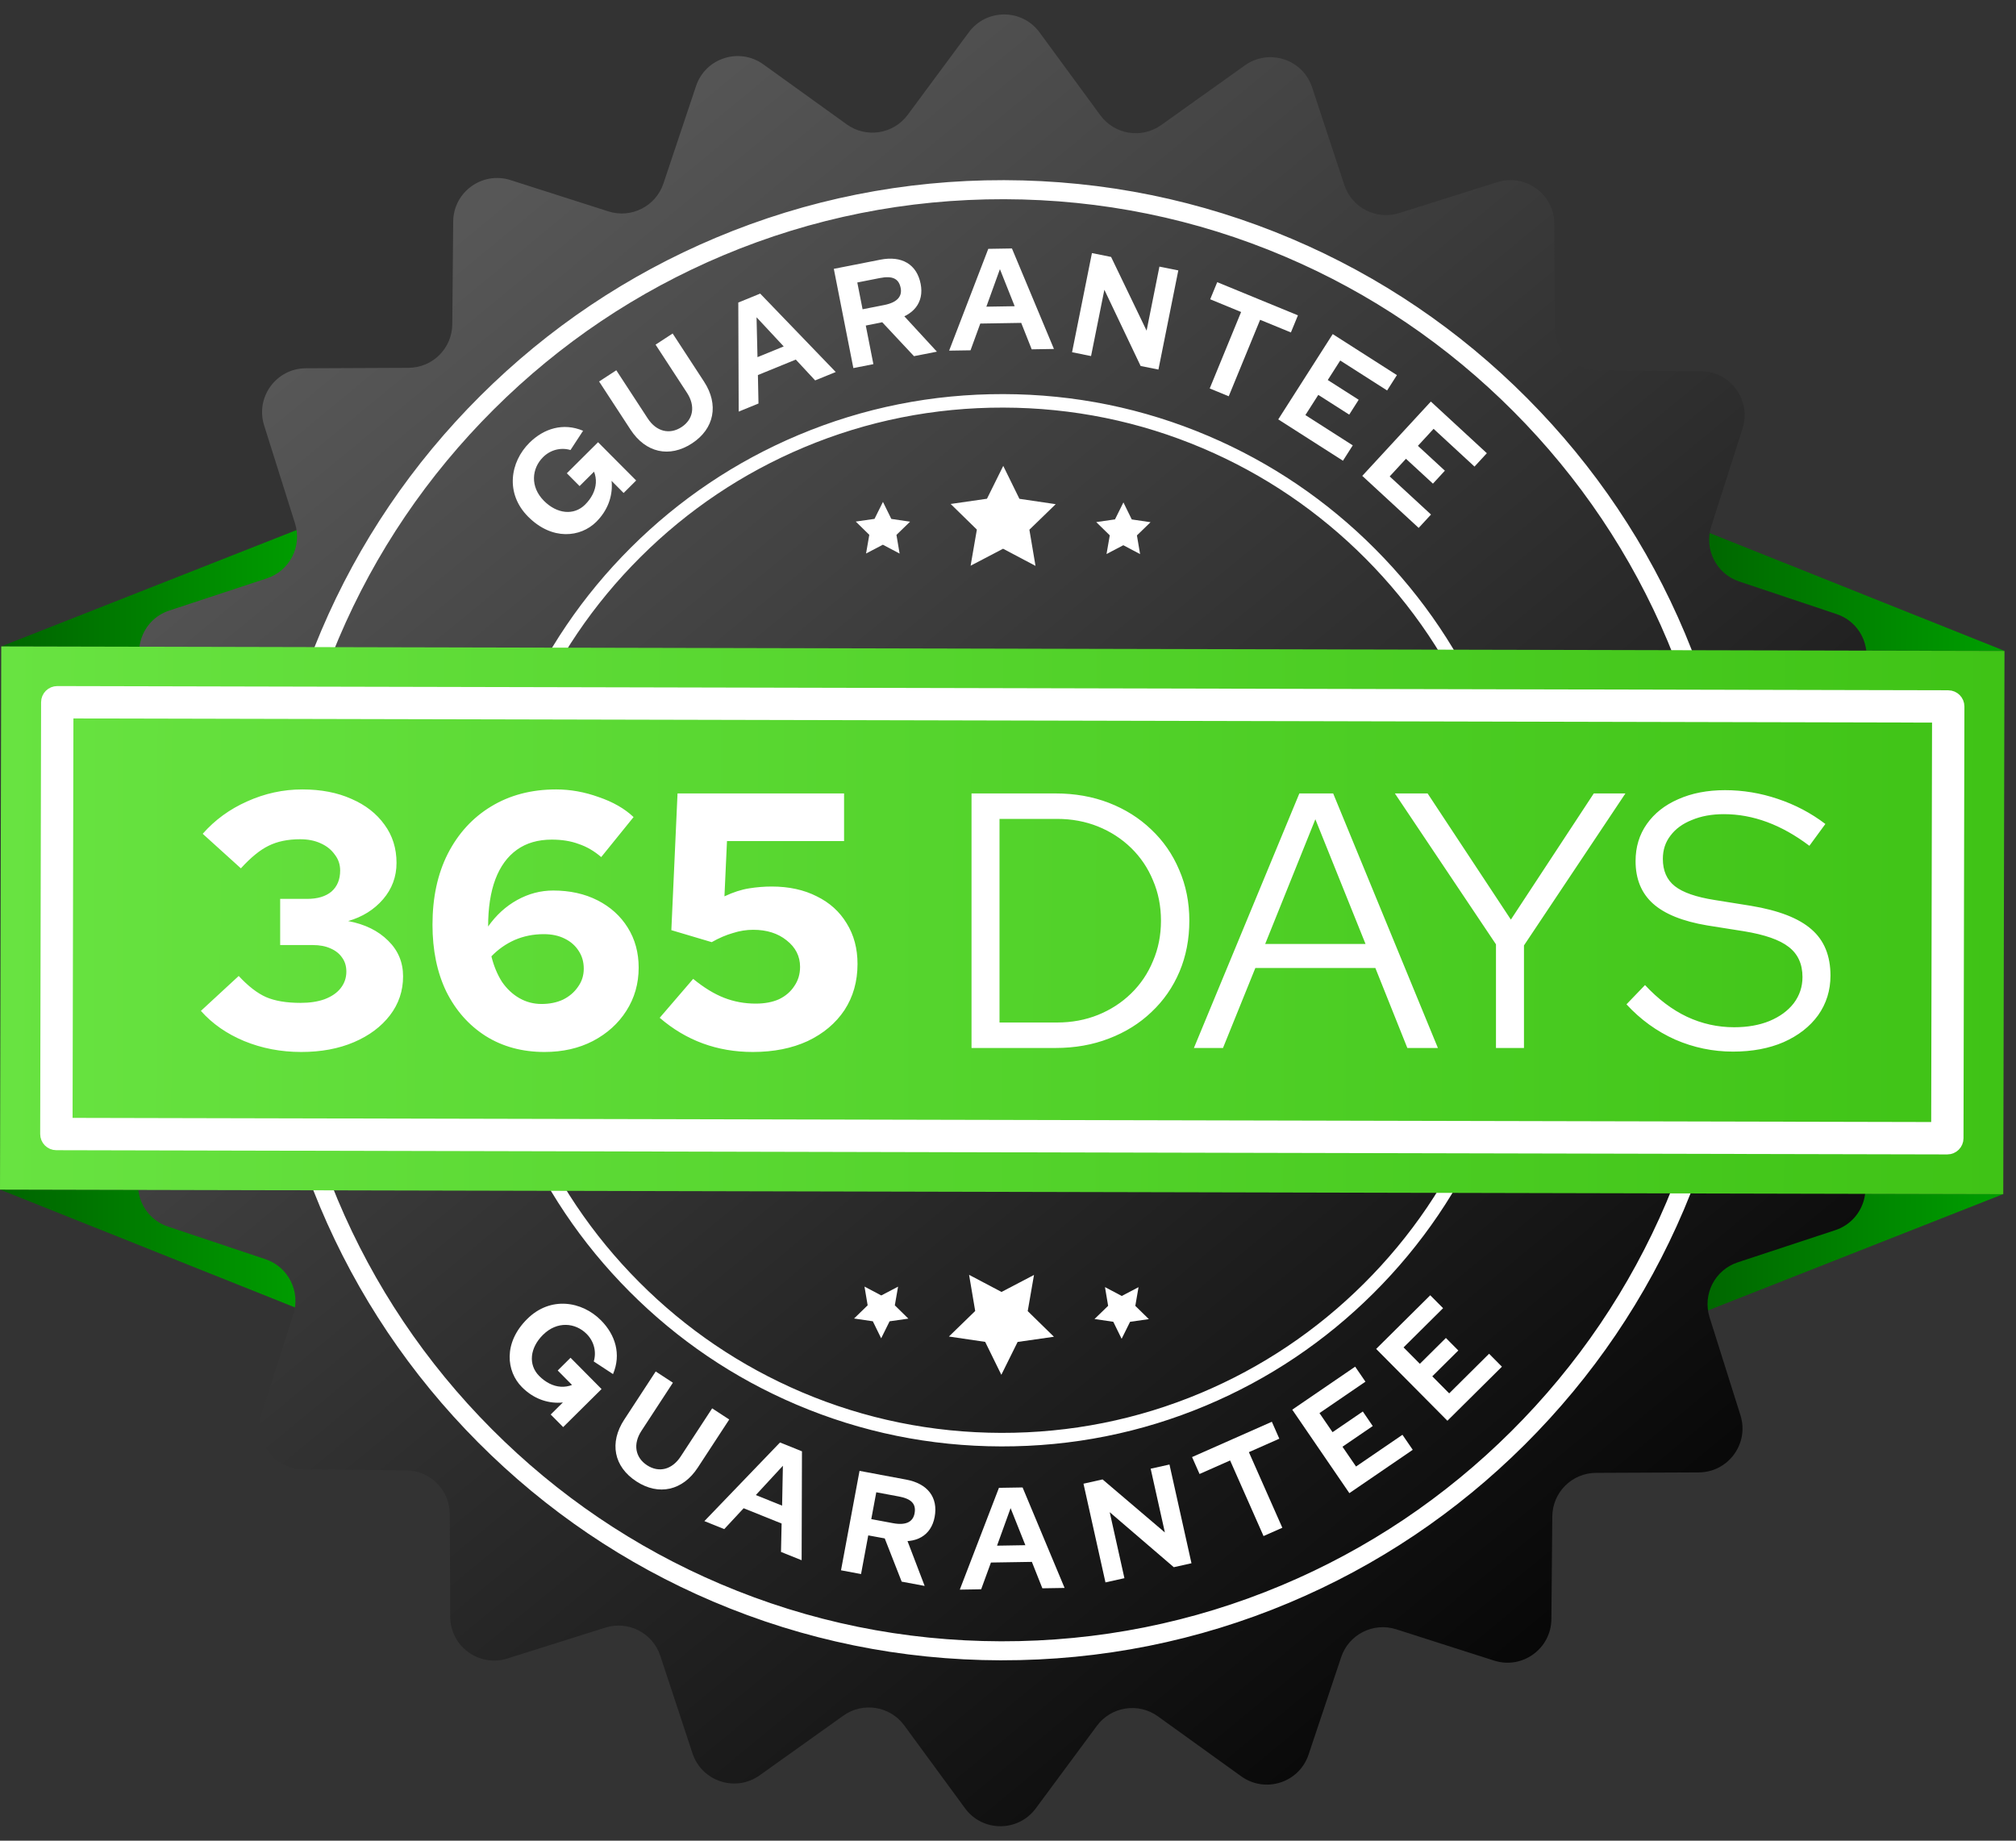 <svg width="115" height="105" viewBox="0 0 115 105" fill="none" xmlns="http://www.w3.org/2000/svg">
<rect x="0" y="0" width="115" height="105" fill="#333333" stroke="none"/>
<path d="M0.071 36.874L17.872 29.86L17.857 36.917L0.071 36.874Z" fill="url(#paint0_linear_1_402)"/>
<path d="M114.345 37.128L96.575 30.027L96.559 37.084L114.345 37.128Z" fill="url(#paint1_linear_1_402)"/>
<path d="M0.006 67.861L17.776 74.961L17.791 67.904L0.006 67.861Z" fill="url(#paint2_linear_1_402)"/>
<path d="M114.279 68.113L96.478 75.127L96.493 68.07L114.279 68.113Z" fill="url(#paint3_linear_1_402)"/>
<path d="M59.3 1.848L62.767 6.575C63.577 7.68 65.126 7.929 66.242 7.132L71.013 3.729C72.388 2.748 74.319 3.381 74.847 4.983L76.685 10.55C77.114 11.852 78.51 12.566 79.817 12.154L85.408 10.392C87.017 9.885 88.659 11.082 88.666 12.77L88.693 18.632C88.698 20.002 89.805 21.113 91.176 21.126L97.037 21.177C98.725 21.193 99.915 22.839 99.401 24.447L97.615 30.03C97.198 31.335 97.907 32.735 99.207 33.17L104.765 35.03C106.366 35.565 106.99 37.498 106.003 38.869L102.58 43.627C101.779 44.739 102.021 46.289 103.123 47.105L107.835 50.592C109.192 51.597 109.187 53.628 107.827 54.626L103.1 58.092C101.994 58.903 101.746 60.451 102.542 61.567L105.946 66.339C106.927 67.714 106.294 69.645 104.691 70.173L99.124 72.01C97.822 72.439 97.108 73.835 97.52 75.143L99.282 80.733C99.79 82.343 98.592 83.985 96.904 83.992L91.043 84.018C89.672 84.024 88.561 85.13 88.549 86.501L88.497 92.362C88.482 94.05 86.836 95.241 85.228 94.727L79.644 92.941C78.339 92.523 76.939 93.233 76.505 94.532L74.645 100.091C74.11 101.692 72.176 102.315 70.805 101.329L66.048 97.905C64.936 97.105 63.386 97.347 62.57 98.449L59.083 103.16C58.078 104.517 56.046 104.513 55.049 103.152L51.582 98.425C50.772 97.32 49.224 97.071 48.107 97.868L43.336 101.271C41.961 102.252 40.03 101.619 39.502 100.017L37.664 94.45C37.235 93.148 35.839 92.434 34.532 92.846L28.941 94.608C27.332 95.115 25.69 93.918 25.683 92.23L25.656 86.368C25.651 84.998 24.544 83.887 23.174 83.874L17.312 83.823C15.624 83.807 14.434 82.161 14.948 80.553L16.734 74.97C17.151 73.665 16.442 72.265 15.142 71.83L9.584 69.97C7.983 69.435 7.36 67.501 8.346 66.131L11.769 61.373C12.57 60.261 12.328 58.711 11.226 57.895L6.514 54.408C5.157 53.403 5.162 51.372 6.523 50.374L11.249 46.908C12.355 46.097 12.603 44.549 11.807 43.433L8.403 38.661C7.422 37.286 8.055 35.355 9.658 34.827L15.225 32.99C16.527 32.561 17.241 31.165 16.829 29.857L15.067 24.267C14.559 22.657 15.757 21.015 17.445 21.008L23.306 20.982C24.677 20.976 25.788 19.87 25.8 18.499L25.852 12.637C25.867 10.95 27.513 9.759 29.122 10.273L34.705 12.059C36.01 12.477 37.41 11.767 37.844 10.468L39.704 4.909C40.239 3.308 42.173 2.685 43.544 3.671L48.301 7.095C49.414 7.895 50.963 7.654 51.779 6.551L55.267 1.84C56.271 0.483 58.303 0.487 59.3 1.848Z" fill="url(#paint4_linear_1_402)"/>
<path d="M57.111 82.509C53.059 82.501 49.13 81.699 45.433 80.125C41.861 78.607 38.656 76.435 35.906 73.673C33.155 70.911 30.998 67.696 29.494 64.119C27.937 60.415 27.151 56.483 27.161 52.431C27.169 48.379 27.971 44.45 29.545 40.753C31.064 37.181 33.235 33.976 35.997 31.226C38.76 28.475 41.973 26.319 45.551 24.814C49.256 23.256 53.188 22.471 57.239 22.481C61.291 22.489 65.221 23.291 68.918 24.865C72.489 26.384 75.694 28.555 78.444 31.317C81.195 34.08 83.352 37.293 84.856 40.871C86.414 44.575 87.199 48.507 87.189 52.559C87.181 56.611 86.379 60.54 84.806 64.237C83.287 67.809 81.115 71.014 78.353 73.764C75.591 76.515 72.376 78.672 68.799 80.176C65.095 81.734 61.163 82.519 57.111 82.509ZM57.237 23.251C53.288 23.242 49.457 24.007 45.849 25.524C42.364 26.99 39.232 29.091 36.541 31.771C33.85 34.451 31.734 37.574 30.253 41.053C28.72 44.655 27.939 48.482 27.931 52.431C27.923 56.379 28.688 60.211 30.204 63.818C31.67 67.303 33.771 70.436 36.451 73.127C39.131 75.818 42.254 77.933 45.733 79.414C49.335 80.947 53.162 81.728 57.111 81.737C61.059 81.745 64.891 80.981 68.498 79.463C71.983 77.998 75.116 75.896 77.807 73.216C80.498 70.536 82.613 67.413 84.094 63.934C85.627 60.332 86.408 56.505 86.417 52.556C86.425 48.608 85.661 44.777 84.143 41.169C82.678 37.684 80.576 34.552 77.896 31.861C75.216 29.17 72.094 27.054 68.614 25.573C65.012 24.04 61.185 23.259 57.237 23.251Z" fill="white"/>
<path d="M57.101 94.711C51.402 94.699 45.876 93.571 40.675 91.358C35.652 89.221 31.145 86.167 27.276 82.283C23.407 78.397 20.373 73.877 18.257 68.846C16.066 63.635 14.962 58.105 14.973 52.406C14.986 46.706 16.113 41.18 18.325 35.98C20.461 30.957 23.516 26.449 27.4 22.58C31.286 18.711 35.806 15.678 40.837 13.561C46.046 11.37 51.578 10.266 57.277 10.277C62.977 10.29 68.503 11.418 73.703 13.63C78.726 15.766 83.234 18.82 87.103 22.704C90.972 26.59 94.005 31.11 96.122 36.142C98.313 41.351 99.416 46.882 99.405 52.582C99.393 58.281 98.265 63.807 96.053 69.008C93.917 74.031 90.863 78.538 86.978 82.407C83.093 86.276 78.573 89.309 73.541 91.426C68.331 93.617 62.8 94.721 57.101 94.71V94.711ZM57.279 11.364C51.726 11.353 46.337 12.429 41.262 14.563C36.361 16.624 31.955 19.58 28.17 23.35C24.385 27.12 21.409 31.511 19.327 36.406C17.171 41.472 16.073 46.856 16.061 52.408C16.05 57.961 17.126 63.35 19.26 68.425C21.321 73.326 24.277 77.732 28.047 81.517C31.817 85.302 36.208 88.278 41.103 90.36C46.169 92.516 51.553 93.614 57.105 93.626C62.658 93.637 68.047 92.561 73.122 90.427C78.023 88.366 82.429 85.41 86.214 81.64C89.999 77.87 92.975 73.479 95.057 68.584C97.213 63.518 98.311 58.134 98.323 52.582C98.334 47.029 97.258 41.64 95.124 36.565C93.063 31.664 90.107 27.258 86.337 23.473C82.567 19.688 78.176 16.712 73.281 14.63C68.215 12.474 62.831 11.376 57.279 11.364Z" fill="white"/>
<path d="M114.343 37.133L0.07 36.874L6.31079e-06 67.86L114.273 68.12L114.343 37.133Z" fill="url(#paint5_linear_1_402)"/>
<path d="M50.367 28.63L50.844 29.601L51.914 29.759L51.137 30.512L51.317 31.578L50.362 31.073L49.403 31.574L49.588 30.509L48.815 29.752L49.885 29.599L50.367 28.63Z" fill="white"/>
<path d="M57.229 26.576L58.151 28.454L60.221 28.76L58.72 30.216L59.069 32.28L57.219 31.302L55.367 32.271L55.724 30.21L54.229 28.748L56.3 28.45L57.229 26.576Z" fill="white"/>
<path d="M64.084 28.66L64.56 29.631L65.631 29.789L64.854 30.542L65.035 31.608L64.078 31.102L63.12 31.604L63.306 30.538L62.533 29.782L63.603 29.628L64.084 28.66Z" fill="white"/>
<path d="M50.265 76.342L50.746 75.372L51.816 75.22L51.044 74.462L51.229 73.396L50.271 73.898L49.314 73.392L49.494 74.46L48.719 75.213L49.789 75.371L50.265 76.342Z" fill="white"/>
<path d="M57.12 78.424L58.049 76.55L60.12 76.254L58.625 74.791L58.983 72.728L57.13 73.698L55.28 72.721L55.629 74.784L54.129 76.241L56.198 76.546L57.12 78.424Z" fill="white"/>
<path d="M63.982 76.371L64.464 75.401L65.535 75.248L64.762 74.492L64.946 73.426L63.988 73.927L63.032 73.421L63.212 74.489L62.435 75.242L63.506 75.4L63.982 76.371Z" fill="white"/>
<path d="M111.082 65.353L3.214 65.112C2.98 65.112 2.792 64.922 2.792 64.689L2.844 40.058C2.844 39.825 3.034 39.636 3.267 39.636L111.135 39.877C111.368 39.877 111.557 40.067 111.557 40.3L111.505 64.93C111.505 65.164 111.315 65.353 111.082 65.353ZM3.639 64.267L110.661 64.506L110.712 40.721L3.689 40.482L3.639 64.267Z" fill="white" stroke="white"/>
<path d="M34.066 25.667C35.032 26.637 35.34 28.446 34.011 29.769C33.124 30.652 31.498 30.852 30.126 29.473C28.805 28.147 29.103 26.35 30.197 25.262C31.021 24.442 32.127 24.096 33.261 24.573L32.543 25.671C31.994 25.509 31.4 25.657 30.977 26.079C30.335 26.718 30.222 27.76 31.031 28.572C31.77 29.314 32.734 29.424 33.376 28.786C34.115 28.051 34.245 27.06 33.46 26.27L34.066 25.667ZM34.114 25.224L34.84 25.955L36.289 27.409L35.574 28.122L34.126 26.667L33.061 27.728L32.335 26.997L34.116 25.225L34.114 25.224Z" fill="white"/>
<path d="M35.968 24.509L34.175 21.762L35.156 21.122L36.949 23.869C37.439 24.622 38.197 24.806 38.874 24.365C39.552 23.923 39.679 23.16 39.188 22.407L37.396 19.66L38.37 19.024L40.162 21.771C41.013 23.076 40.756 24.456 39.471 25.294C38.185 26.132 36.829 25.828 35.968 24.509Z" fill="white"/>
<path d="M42.138 23.48L42.115 17.258L43.364 16.748L47.674 21.221L46.499 21.7L45.395 20.512L43.234 21.394L43.267 23.018L42.138 23.479V23.48ZM43.21 20.373L44.706 19.762L43.156 18.098L43.21 20.373Z" fill="white"/>
<path d="M47.564 15.336L48.706 15.111L49.821 20.772L48.679 20.997L47.564 15.336ZM47.993 15.252L50.22 14.813C51.441 14.573 52.298 15.076 52.517 16.192C52.726 17.251 52.114 18.028 50.892 18.268C49.846 18.474 48.818 18.685 48.818 18.685L48.579 17.765L50.441 17.399C51.242 17.241 51.464 16.861 51.377 16.425C51.273 15.892 50.909 15.72 50.195 15.86L48.221 16.248L47.992 15.252H47.993ZM51.401 17.841L53.444 20.06L52.136 20.317L50.071 18.11L51.401 17.841Z" fill="white"/>
<path d="M54.142 20.002L56.375 14.195L57.725 14.173L60.121 19.906L58.852 19.927L58.254 18.419L55.919 18.457L55.362 19.983L54.142 20.002ZM56.266 17.494L57.881 17.468L57.039 15.354L56.266 17.493V17.494Z" fill="white"/>
<path d="M61.154 20.095L62.288 14.437L63.381 14.657L65.406 18.862L66.138 15.209L67.215 15.425L66.081 21.082L65.066 20.878L62.997 16.529L62.238 20.311L61.153 20.093L61.154 20.095Z" fill="white"/>
<path d="M69.006 22.16L70.797 17.798L69.034 17.072L69.435 16.096L74.039 17.988L73.638 18.964L71.882 18.243L70.091 22.605L69.008 22.16H69.006Z" fill="white"/>
<path d="M72.917 23.922L76.023 19.058L79.685 21.398L79.126 22.274L76.451 20.565L75.741 21.678L77.504 22.804L76.964 23.652L75.2 22.526L74.464 23.678L77.166 25.405L76.607 26.282L72.917 23.924V23.922Z" fill="white"/>
<path d="M77.707 27.148L81.621 22.906L84.815 25.853L84.111 26.616L81.777 24.462L80.883 25.432L82.421 26.85L81.74 27.589L80.201 26.171L79.273 27.177L81.63 29.351L80.926 30.114L77.708 27.145L77.707 27.148Z" fill="white"/>
<path d="M33.872 79.186C32.899 80.149 31.088 80.455 29.77 79.124C28.888 78.235 28.692 76.609 30.074 75.239C31.403 73.922 33.2 74.223 34.285 75.319C35.104 76.145 35.447 77.251 34.969 78.384L33.87 77.663C34.034 77.114 33.887 76.52 33.467 76.096C32.83 75.453 31.787 75.338 30.973 76.145C30.229 76.882 30.117 77.846 30.755 78.488C31.488 79.228 32.479 79.361 33.27 78.577L33.873 79.185L33.872 79.186ZM34.315 79.237L33.583 79.962L32.125 81.407L31.414 80.69L32.871 79.245L31.814 78.178L32.546 77.452L34.315 79.237Z" fill="white"/>
<path d="M35.609 80.981L37.404 78.234L38.385 78.875L36.59 81.622C36.098 82.374 36.234 83.142 36.91 83.584C37.586 84.025 38.337 83.837 38.828 83.085L40.624 80.338L41.598 80.974L39.802 83.721C38.95 85.024 37.583 85.343 36.298 84.503C35.012 83.663 34.747 82.298 35.609 80.979V80.981Z" fill="white"/>
<path d="M40.182 86.769L44.495 82.284L45.747 82.789L45.728 89.002L44.551 88.528L44.586 86.908L42.42 86.036L41.314 87.226L40.182 86.771V86.769ZM43.115 85.284L44.614 85.888L44.659 83.613L43.115 85.284Z" fill="white"/>
<path d="M49.031 83.905L50.174 84.117L49.117 89.79L47.974 89.576L49.031 83.904V83.905ZM49.46 83.986L51.691 84.402C52.914 84.63 53.524 85.415 53.316 86.533C53.118 87.595 52.263 88.09 51.038 87.862C49.991 87.666 48.957 87.482 48.957 87.482L49.074 86.54L50.941 86.888C51.743 87.038 52.089 86.766 52.17 86.329C52.27 85.794 51.996 85.501 51.282 85.367L49.304 84.998L49.46 83.987V83.986ZM51.669 87.651L52.746 90.468L51.435 90.223L50.333 87.411L51.669 87.651Z" fill="white"/>
<path d="M54.75 90.679L56.983 84.872L58.332 84.85L60.728 90.582L59.46 90.603L58.862 89.096L56.527 89.133L55.969 90.659L54.75 90.679ZM56.875 88.171L58.49 88.144L57.648 86.03L56.875 88.169V88.171Z" fill="white"/>
<path d="M63.06 90.268L61.806 84.636L62.894 84.392L66.449 87.418L65.638 83.781L66.711 83.542L67.966 89.174L66.957 89.399L63.302 86.261L64.141 90.026L63.06 90.266V90.268Z" fill="white"/>
<path d="M72.077 87.623L70.17 83.311L68.426 84.082L68 83.117L72.551 81.103L72.977 82.069L71.241 82.837L73.149 87.149L72.077 87.623Z" fill="white"/>
<path d="M76.973 85.175L73.715 80.413L77.303 77.96L77.89 78.816L75.268 80.609L76.013 81.697L77.74 80.517L78.307 81.347L76.58 82.527L77.353 83.656L80.001 81.846L80.588 82.703L76.973 85.175Z" fill="white"/>
<path d="M82.565 81.045L78.501 76.948L81.587 73.887L82.319 74.624L80.065 76.861L80.994 77.797L82.479 76.323L83.188 77.037L81.703 78.511L82.667 79.483L84.943 77.223L85.675 77.961L82.566 81.045H82.565Z" fill="white"/>
<path d="M17.185 60.009C16.023 60.009 14.938 59.801 13.928 59.386C12.932 58.971 12.11 58.398 11.46 57.665L13.617 55.673C14.156 56.254 14.675 56.655 15.173 56.877C15.684 57.098 16.341 57.208 17.143 57.208C17.669 57.208 18.125 57.139 18.512 57.001C18.913 56.849 19.218 56.641 19.425 56.379C19.646 56.102 19.757 55.784 19.757 55.425C19.757 55.106 19.674 54.837 19.508 54.616C19.356 54.394 19.134 54.221 18.844 54.097C18.567 53.973 18.236 53.91 17.848 53.91H15.982V51.276H17.517C18.111 51.276 18.574 51.138 18.906 50.861C19.238 50.571 19.404 50.17 19.404 49.658C19.404 49.312 19.3 49.008 19.093 48.745C18.899 48.469 18.63 48.255 18.284 48.102C17.952 47.95 17.565 47.874 17.122 47.874C16.417 47.874 15.816 47.999 15.318 48.248C14.834 48.483 14.308 48.911 13.741 49.534L11.563 47.563C12.255 46.775 13.098 46.16 14.094 45.717C15.104 45.261 16.154 45.032 17.247 45.032C18.312 45.032 19.245 45.212 20.047 45.572C20.849 45.918 21.478 46.408 21.935 47.045C22.391 47.667 22.619 48.393 22.619 49.222C22.619 50.011 22.363 50.702 21.852 51.297C21.34 51.891 20.676 52.306 19.86 52.541C20.815 52.721 21.575 53.094 22.142 53.661C22.709 54.215 22.993 54.892 22.993 55.694C22.993 56.524 22.744 57.264 22.246 57.914C21.748 58.564 21.064 59.075 20.192 59.449C19.321 59.822 18.319 60.009 17.185 60.009ZM31.059 60.009C29.787 60.009 28.667 59.704 27.699 59.096C26.745 58.487 25.998 57.644 25.459 56.565C24.933 55.473 24.671 54.201 24.671 52.749C24.671 51.2 24.961 49.852 25.542 48.704C26.137 47.542 26.959 46.644 28.01 46.007C29.075 45.358 30.313 45.032 31.723 45.032C32.539 45.032 33.348 45.178 34.15 45.468C34.966 45.745 35.63 46.125 36.141 46.609L34.295 48.891C33.894 48.545 33.466 48.296 33.009 48.144C32.567 47.978 32.055 47.895 31.474 47.895C30.686 47.895 30.022 48.089 29.483 48.476C28.944 48.863 28.536 49.423 28.259 50.156C27.983 50.889 27.844 51.788 27.844 52.852C28.301 52.203 28.854 51.698 29.504 51.338C30.154 50.979 30.838 50.799 31.557 50.799C32.511 50.799 33.355 50.986 34.088 51.359C34.821 51.732 35.395 52.251 35.809 52.915C36.224 53.578 36.432 54.339 36.432 55.196C36.432 56.109 36.197 56.932 35.727 57.665C35.27 58.384 34.634 58.958 33.818 59.386C33.016 59.801 32.097 60.009 31.059 60.009ZM31.018 53.288C30.423 53.288 29.87 53.399 29.359 53.62C28.861 53.841 28.418 54.152 28.031 54.553C28.169 55.106 28.37 55.59 28.633 56.005C28.909 56.406 29.241 56.718 29.628 56.939C30.015 57.16 30.437 57.271 30.893 57.271C31.35 57.271 31.758 57.188 32.117 57.022C32.477 56.842 32.76 56.6 32.968 56.296C33.189 55.992 33.3 55.646 33.3 55.259C33.3 54.871 33.203 54.533 33.009 54.242C32.816 53.938 32.546 53.703 32.2 53.537C31.868 53.371 31.474 53.288 31.018 53.288ZM42.943 60.009C40.91 60.009 39.14 59.359 37.632 58.059L39.541 55.839C40.149 56.337 40.737 56.697 41.304 56.918C41.871 57.139 42.472 57.25 43.108 57.25C43.62 57.25 44.063 57.167 44.436 57.001C44.809 56.821 45.1 56.572 45.307 56.254C45.528 55.936 45.639 55.57 45.639 55.155C45.639 54.546 45.383 54.042 44.871 53.641C44.374 53.24 43.738 53.039 42.963 53.039C42.576 53.039 42.189 53.101 41.802 53.226C41.414 53.337 41.013 53.509 40.599 53.744L38.296 53.06L38.649 45.261H48.149V47.978H41.47L41.325 51.131C41.822 50.896 42.293 50.744 42.735 50.675C43.178 50.605 43.606 50.571 44.021 50.571C45.003 50.571 45.86 50.758 46.593 51.131C47.326 51.49 47.893 52.002 48.294 52.666C48.709 53.33 48.916 54.104 48.916 54.989C48.916 55.985 48.667 56.863 48.17 57.623C47.672 58.37 46.973 58.958 46.075 59.386C45.176 59.801 44.132 60.009 42.943 60.009ZM57.016 58.328H60.294C61.137 58.328 61.918 58.183 62.638 57.893C63.357 57.602 63.986 57.195 64.525 56.669C65.064 56.144 65.479 55.528 65.77 54.823C66.074 54.118 66.226 53.35 66.226 52.521C66.226 51.691 66.074 50.923 65.77 50.218C65.479 49.513 65.064 48.898 64.525 48.372C63.986 47.847 63.357 47.439 62.638 47.148C61.918 46.858 61.137 46.713 60.294 46.713H57.016V58.328ZM55.419 59.781V45.261H60.211C61.317 45.261 62.333 45.441 63.26 45.8C64.186 46.16 64.988 46.664 65.666 47.314C66.357 47.964 66.89 48.732 67.263 49.617C67.65 50.502 67.844 51.47 67.844 52.521C67.844 53.572 67.657 54.539 67.284 55.425C66.91 56.309 66.378 57.077 65.687 57.727C65.009 58.377 64.2 58.882 63.26 59.241C62.333 59.601 61.317 59.781 60.211 59.781H55.419ZM68.105 59.781L74.12 45.261H76.049L82.023 59.781H80.28L78.455 55.217H71.61L69.764 59.781H68.105ZM72.17 53.848H77.895L75.033 46.733L72.17 53.848ZM85.336 59.781V53.869L79.569 45.261H81.436L86.186 52.458L90.915 45.261H92.72L86.933 53.931V59.781H85.336ZM98.858 59.988C97.71 59.988 96.611 59.76 95.56 59.303C94.509 58.833 93.582 58.163 92.78 57.291L93.838 56.192C94.585 56.994 95.38 57.596 96.224 57.997C97.081 58.398 97.98 58.598 98.92 58.598C99.68 58.598 100.351 58.481 100.932 58.245C101.527 57.997 101.99 57.658 102.322 57.229C102.654 56.787 102.82 56.289 102.82 55.736C102.82 54.989 102.557 54.415 102.031 54.014C101.52 53.613 100.669 53.316 99.48 53.122L97.385 52.79C95.988 52.555 94.958 52.14 94.294 51.546C93.631 50.951 93.299 50.142 93.299 49.119C93.299 48.317 93.513 47.611 93.942 47.003C94.371 46.395 94.965 45.925 95.726 45.593C96.5 45.247 97.392 45.074 98.401 45.074C99.425 45.074 100.427 45.24 101.409 45.572C102.405 45.904 103.31 46.381 104.126 47.003L103.214 48.248C101.623 47.045 99.999 46.443 98.339 46.443C97.648 46.443 97.039 46.554 96.514 46.775C95.988 46.982 95.58 47.28 95.29 47.667C95 48.04 94.855 48.483 94.855 48.994C94.855 49.672 95.083 50.191 95.539 50.55C95.995 50.91 96.749 51.172 97.8 51.338L99.874 51.67C101.464 51.933 102.619 52.382 103.338 53.018C104.057 53.641 104.417 54.519 104.417 55.653C104.417 56.496 104.182 57.25 103.712 57.914C103.241 58.564 102.584 59.075 101.741 59.449C100.911 59.808 99.95 59.988 98.858 59.988Z" fill="white"/>
<defs>
<linearGradient id="paint0_linear_1_402" x1="0.078" y1="33.35" x2="17.863" y2="33.391" gradientUnits="userSpaceOnUse">
<stop stop-color="#006400"/>
<stop offset="1" stop-color="#009F00"/>
</linearGradient>
<linearGradient id="paint1_linear_1_402" x1="96.564" y1="33.565" x2="114.351" y2="33.605" gradientUnits="userSpaceOnUse">
<stop stop-color="#006400"/>
<stop offset="1" stop-color="#009F00"/>
</linearGradient>
<linearGradient id="paint2_linear_1_402" x1="-0.006" y1="71.391" x2="17.78" y2="71.432" gradientUnits="userSpaceOnUse">
<stop stop-color="#006400"/>
<stop offset="1" stop-color="#009F00"/>
</linearGradient>
<linearGradient id="paint3_linear_1_402" x1="96.48" y1="71.606" x2="114.266" y2="71.646" gradientUnits="userSpaceOnUse">
<stop stop-color="#006400"/>
<stop offset="1" stop-color="#009F00"/>
</linearGradient>
<linearGradient id="paint4_linear_1_402" x1="25.291" y1="13.821" x2="90.303" y2="92.706" gradientUnits="userSpaceOnUse">
<stop stop-color="#575757"/>
<stop offset="1" stop-color="#070707"/>
</linearGradient>
<linearGradient id="paint5_linear_1_402" x1="0.034" y1="52.369" x2="114.308" y2="52.629" gradientUnits="userSpaceOnUse">
<stop stop-color="#68E341"/>
<stop offset="1" stop-color="#3FC316"/>
</linearGradient>
</defs>
</svg>
